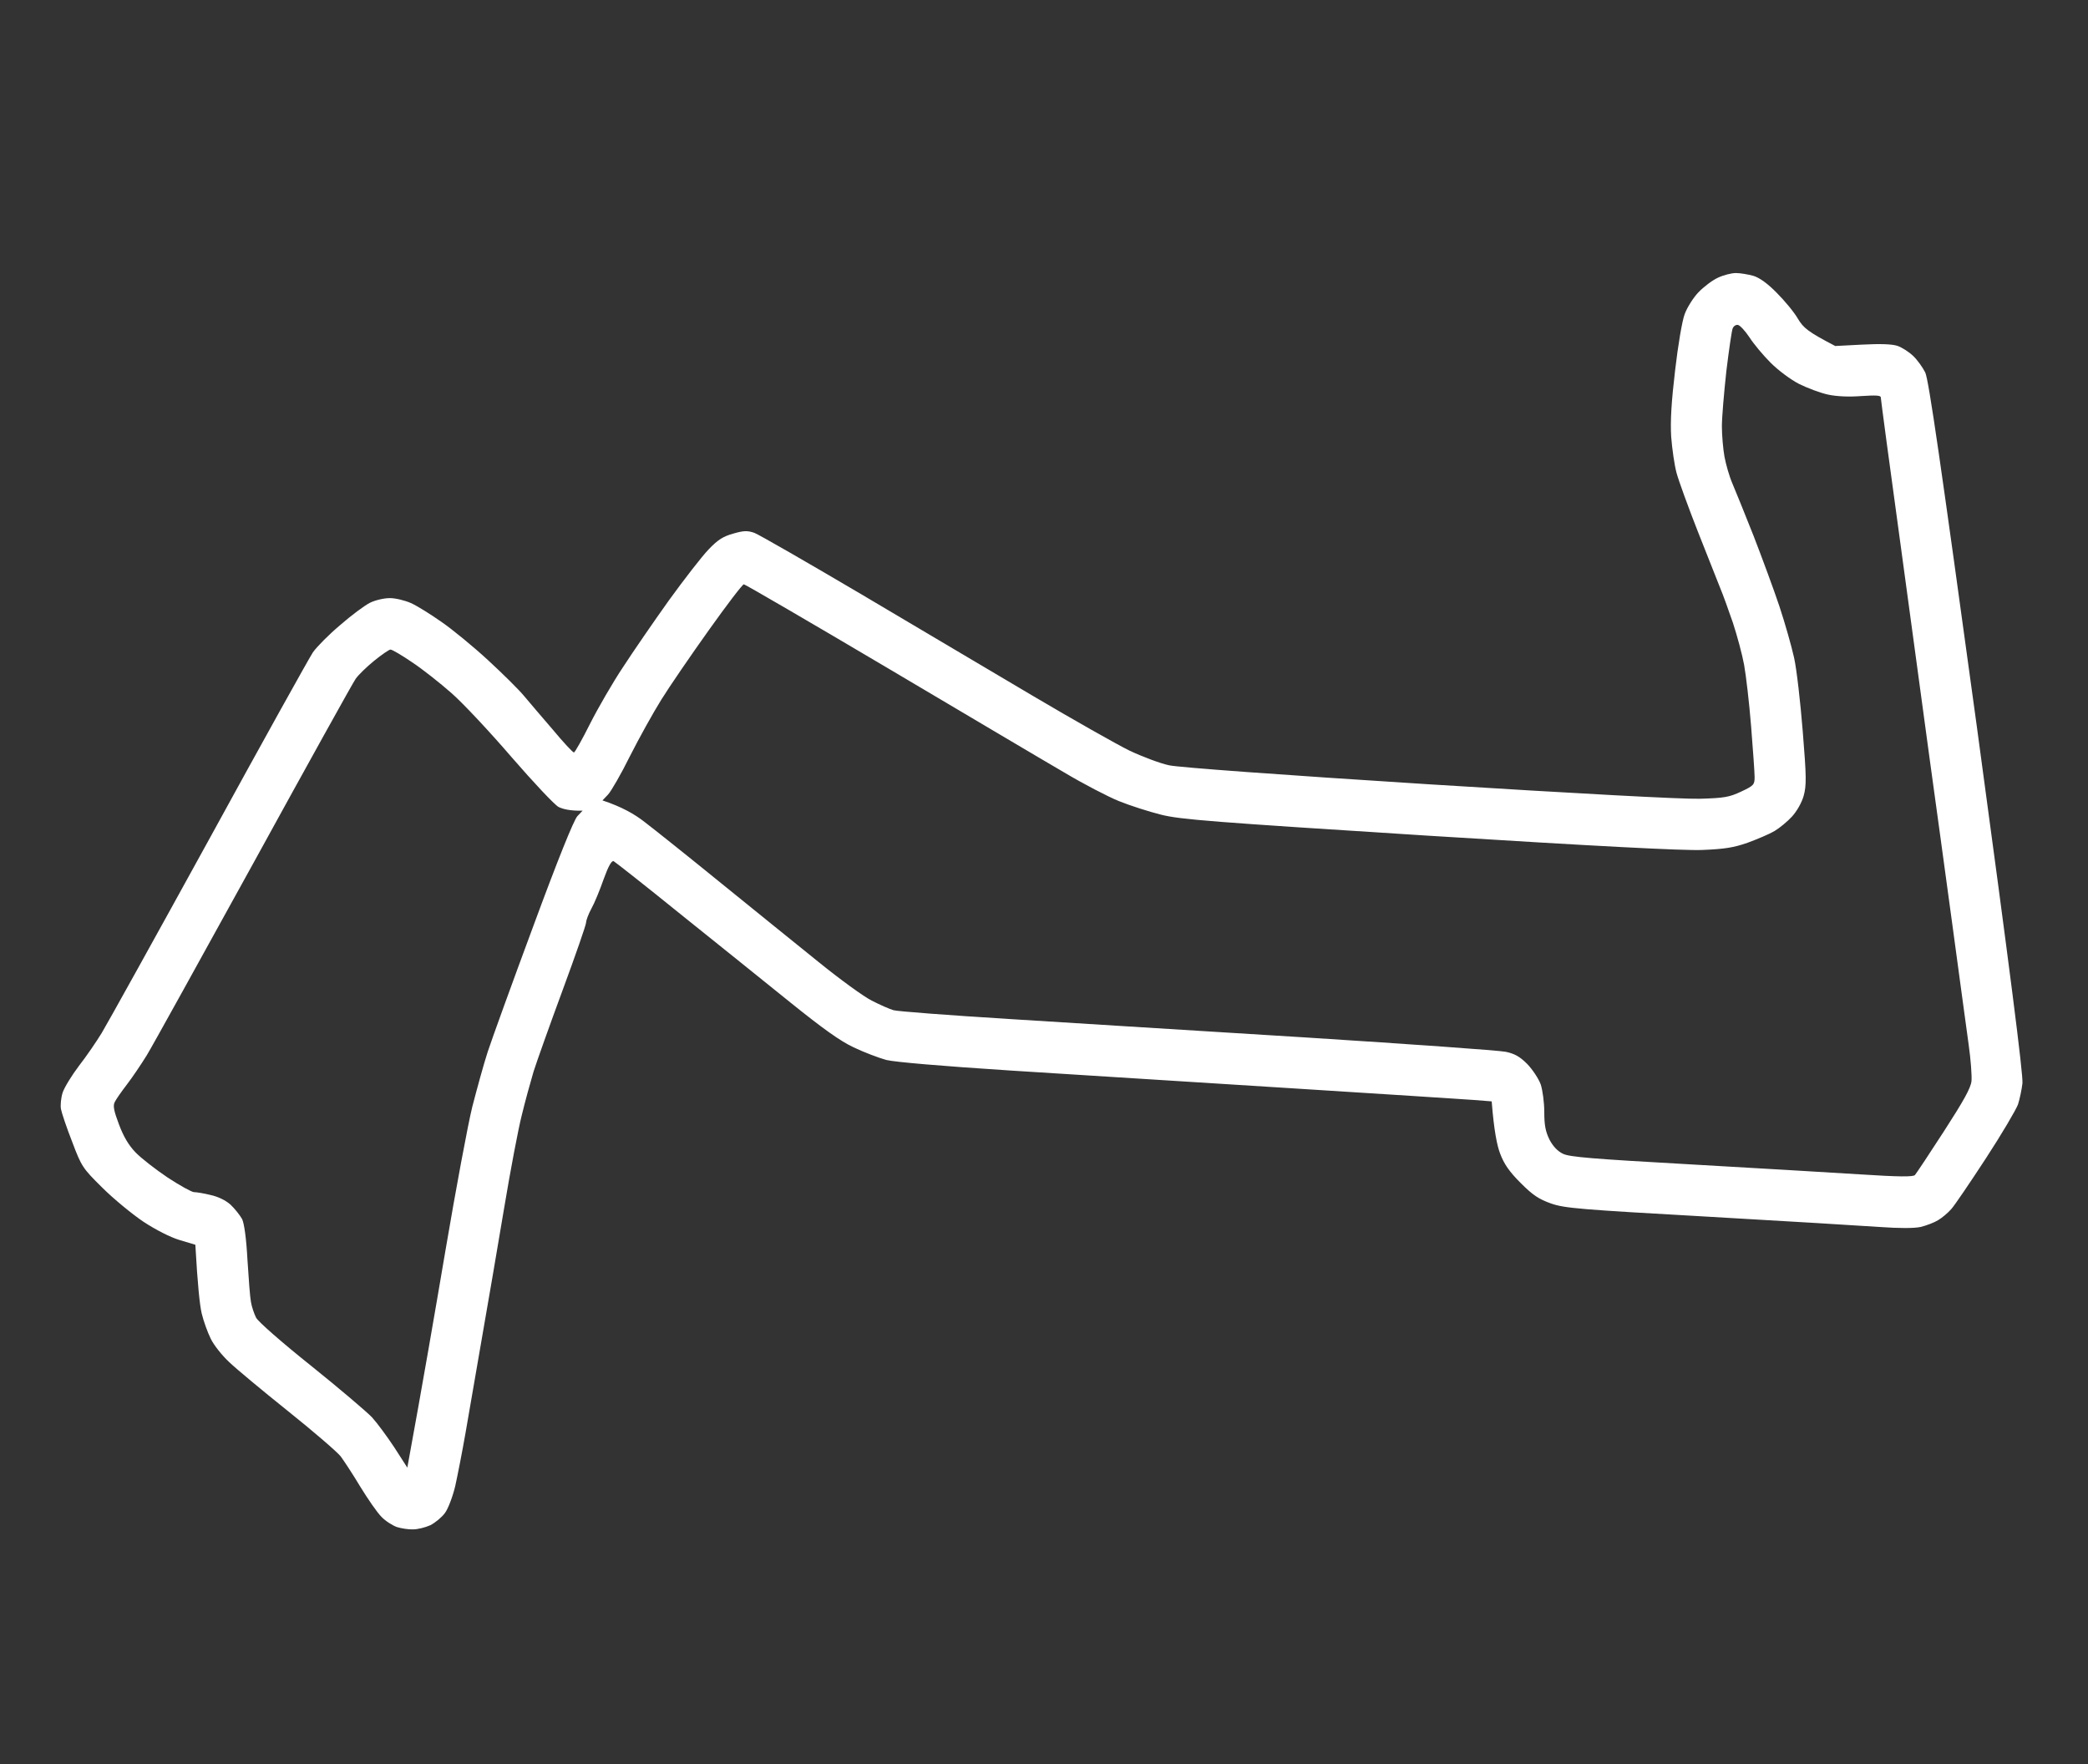 <svg width="129" height="109" viewBox="0 0 129 109" fill="none" xmlns="http://www.w3.org/2000/svg">
<rect x="0" y="0" width="129" height="109" fill="#333333" stroke="none"/>
<path fill-rule="evenodd" clip-rule="evenodd" d="M107.248 16.868C107.522 16.868 108.013 16.955 108.33 17.042C108.706 17.157 109.212 17.518 109.775 18.096C110.251 18.573 110.843 19.281 111.074 19.686C111.42 20.264 111.695 20.495 113.384 21.376L115.044 21.29C116.151 21.232 116.873 21.256 117.21 21.362C117.484 21.448 117.932 21.737 118.192 21.983C118.452 22.228 118.784 22.691 118.943 23.009C119.16 23.443 119.91 28.688 122.134 44.898C124.183 59.993 125.006 66.423 124.949 66.931C124.906 67.321 124.776 67.914 124.675 68.231C124.559 68.549 123.678 70.052 122.697 71.554C121.715 73.057 120.748 74.487 120.546 74.704C120.344 74.935 119.982 75.238 119.737 75.383C119.506 75.527 119.015 75.715 118.654 75.802C118.235 75.888 117.355 75.888 116.128 75.802C115.103 75.73 110.323 75.441 105.515 75.166C97.574 74.718 96.693 74.646 95.841 74.357C95.076 74.083 94.715 73.852 93.95 73.086C93.242 72.378 92.925 71.915 92.679 71.265C92.492 70.774 92.303 69.878 92.159 68.043L91.077 67.957C90.485 67.913 85.316 67.581 79.598 67.22C73.88 66.859 66.156 66.367 62.416 66.136C58.172 65.862 55.313 65.616 54.764 65.486C54.288 65.356 53.378 65.01 52.742 64.706C51.905 64.316 50.822 63.535 48.83 61.932C47.314 60.704 44.267 58.262 42.072 56.499C39.878 54.722 38 53.248 37.914 53.205C37.789 53.148 37.582 53.519 37.293 54.318C37.062 54.982 36.73 55.791 36.542 56.124C36.354 56.471 36.21 56.861 36.21 56.991C36.209 57.138 35.56 59.001 34.767 61.152C33.972 63.304 33.164 65.573 32.962 66.209C32.774 66.844 32.442 68.043 32.24 68.881C32.023 69.719 31.532 72.32 31.142 74.661C30.753 77.001 30.132 80.613 29.771 82.679C29.41 84.745 28.962 87.374 28.76 88.531C28.558 89.686 28.269 91.16 28.125 91.81C27.966 92.475 27.677 93.227 27.489 93.472C27.302 93.732 26.897 94.065 26.594 94.224C26.277 94.368 25.8 94.484 25.526 94.484C25.251 94.498 24.789 94.425 24.515 94.339C24.241 94.237 23.807 93.964 23.562 93.704C23.302 93.444 22.725 92.606 22.263 91.854C21.815 91.103 21.252 90.25 21.05 89.976C20.833 89.701 19.36 88.43 17.787 87.173C16.199 85.901 14.567 84.544 14.148 84.139C13.715 83.734 13.209 83.099 13.022 82.709C12.834 82.333 12.575 81.625 12.459 81.134C12.344 80.628 12.213 79.472 12.069 76.9L11.102 76.611C10.524 76.438 9.643 75.99 8.849 75.47C8.142 74.993 6.987 74.04 6.308 73.361C5.11 72.176 5.037 72.075 4.46 70.543C4.113 69.662 3.81 68.751 3.767 68.52C3.724 68.289 3.767 67.826 3.868 67.508C3.969 67.191 4.431 66.44 4.879 65.847C5.341 65.255 5.961 64.345 6.279 63.825C6.597 63.304 9.571 57.944 12.892 51.905C16.198 45.867 19.099 40.653 19.331 40.303C19.562 39.971 20.314 39.205 21.021 38.613C21.714 38.006 22.537 37.4 22.855 37.24C23.172 37.081 23.721 36.951 24.082 36.951C24.443 36.951 25.02 37.096 25.381 37.254C25.742 37.413 26.58 37.933 27.259 38.41C27.937 38.873 29.236 39.942 30.146 40.78C31.055 41.618 32.066 42.614 32.384 43.005L32.385 43.005C32.703 43.381 33.496 44.32 34.16 45.085C34.81 45.866 35.387 46.487 35.459 46.487C35.517 46.486 35.965 45.692 36.456 44.71C36.946 43.742 37.856 42.167 38.492 41.213C39.113 40.26 40.383 38.41 41.322 37.096C42.275 35.781 43.372 34.365 43.776 33.946C44.353 33.339 44.685 33.137 45.306 32.964C45.956 32.776 46.187 32.775 46.606 32.92C46.881 33.022 49.87 34.741 53.248 36.734C56.626 38.743 61.405 41.56 63.86 43.019C66.329 44.478 68.986 45.981 69.78 46.372C70.574 46.747 71.686 47.166 72.234 47.281C72.841 47.411 79.15 47.874 88.261 48.452C97.472 49.029 103.94 49.376 105.009 49.347C106.54 49.304 106.843 49.247 107.58 48.9C108.345 48.539 108.403 48.481 108.403 48.004C108.403 47.73 108.301 46.313 108.186 44.869C108.07 43.409 107.869 41.705 107.753 41.069C107.638 40.433 107.32 39.263 107.06 38.468C106.786 37.673 106.439 36.705 106.266 36.301C106.107 35.91 105.486 34.336 104.894 32.834C104.303 31.331 103.71 29.698 103.581 29.221C103.451 28.744 103.306 27.733 103.248 26.982C103.19 26.014 103.262 24.8 103.493 22.864C103.667 21.348 103.927 19.801 104.086 19.396C104.23 19.006 104.606 18.4 104.923 18.068C105.255 17.721 105.789 17.316 106.136 17.157C106.468 16.998 106.973 16.868 107.248 16.868ZM24.125 40.13C24.039 40.13 23.576 40.448 23.114 40.824C22.652 41.199 22.133 41.705 21.974 41.936C21.8 42.183 18.971 47.282 15.679 53.278C12.373 59.273 9.413 64.633 9.066 65.197C8.719 65.76 8.17 66.57 7.838 67.003C7.506 67.437 7.16 67.928 7.088 68.087C6.972 68.304 7.03 68.622 7.348 69.46C7.622 70.196 7.94 70.746 8.373 71.193C8.72 71.555 9.615 72.248 10.365 72.753C11.116 73.245 11.852 73.649 11.982 73.649C12.127 73.649 12.589 73.722 12.993 73.823C13.47 73.924 13.946 74.155 14.249 74.429C14.509 74.675 14.827 75.08 14.957 75.311C15.087 75.586 15.216 76.481 15.289 77.839C15.361 78.995 15.448 80.166 15.505 80.44C15.549 80.715 15.693 81.148 15.823 81.408C15.968 81.668 17.383 82.911 19.245 84.399C20.992 85.8 22.667 87.231 22.985 87.563C23.288 87.895 23.908 88.734 24.356 89.412L25.165 90.669C26.117 85.482 26.897 80.931 27.532 77.189C28.168 73.447 28.905 69.488 29.179 68.376C29.468 67.263 29.886 65.731 30.132 64.98C30.378 64.228 31.648 60.718 32.962 57.178C34.464 53.104 35.46 50.633 35.676 50.417L35.993 50.084C35.214 50.099 34.766 49.983 34.507 49.853C34.247 49.709 32.947 48.322 31.619 46.791C30.29 45.245 28.616 43.453 27.908 42.832C27.186 42.196 26.089 41.329 25.454 40.91C24.819 40.477 24.226 40.13 24.125 40.13ZM107.377 20.075C107.248 20.047 107.103 20.148 107.046 20.292C106.988 20.437 106.815 21.622 106.656 22.936C106.512 24.251 106.381 25.783 106.381 26.332C106.381 26.881 106.454 27.733 106.54 28.21C106.627 28.686 106.843 29.438 107.031 29.872C107.219 30.305 107.811 31.779 108.345 33.122C108.865 34.466 109.587 36.416 109.934 37.456C110.28 38.497 110.684 39.927 110.842 40.635C111.001 41.343 111.233 43.395 111.377 45.187C111.608 48.018 111.608 48.524 111.435 49.16C111.319 49.579 111.016 50.114 110.713 50.446C110.438 50.749 109.948 51.154 109.63 51.342C109.313 51.53 108.562 51.847 107.97 52.064C107.104 52.367 106.554 52.454 105.154 52.511C103.969 52.555 98.67 52.281 88.261 51.63C74.862 50.778 72.942 50.634 71.729 50.33C70.978 50.142 69.809 49.767 69.13 49.492C68.452 49.218 66.921 48.423 65.737 47.715C64.539 47.021 59.644 44.117 54.836 41.271C50.033 38.428 46.038 36.104 45.956 36.099C45.87 36.099 44.903 37.37 43.791 38.931C42.679 40.491 41.351 42.427 40.86 43.221C40.354 44.031 39.488 45.591 38.925 46.703C38.376 47.816 37.755 48.885 37.567 49.087L37.221 49.449C38.405 49.839 39.213 50.301 39.819 50.778C40.426 51.24 42.563 52.945 44.57 54.578C46.591 56.21 49.292 58.407 50.591 59.447C51.891 60.501 53.363 61.571 53.854 61.816C54.359 62.076 54.951 62.336 55.197 62.409C55.428 62.481 58.677 62.727 62.416 62.958C66.141 63.189 74.4 63.709 80.753 64.099C87.105 64.504 92.62 64.894 93.026 64.98C93.574 65.096 93.892 65.269 94.354 65.732C94.686 66.078 95.061 66.642 95.191 67.003C95.307 67.364 95.408 68.116 95.408 68.694C95.408 69.503 95.481 69.893 95.726 70.399C95.947 70.822 96.226 71.116 96.563 71.28C96.968 71.482 98.455 71.598 104.36 71.93C108.374 72.161 113.11 72.436 114.9 72.551C117.354 72.71 118.192 72.71 118.307 72.594C118.394 72.493 119.203 71.28 120.098 69.893C121.311 68.014 121.758 67.22 121.802 66.786C121.831 66.469 121.758 65.457 121.628 64.547C121.498 63.637 121.051 60.285 120.617 57.106C120.184 53.927 119.564 49.377 119.232 46.993C118.914 44.609 118.091 38.627 117.427 33.701C116.749 28.777 116.2 24.662 116.199 24.555C116.199 24.425 115.911 24.41 115.001 24.468C114.25 24.526 113.5 24.497 112.951 24.381C112.475 24.28 111.666 23.977 111.146 23.717C110.612 23.442 109.861 22.878 109.384 22.402C108.922 21.939 108.345 21.246 108.085 20.842C107.825 20.451 107.507 20.104 107.377 20.075Z" fill="white"/>
</svg>
